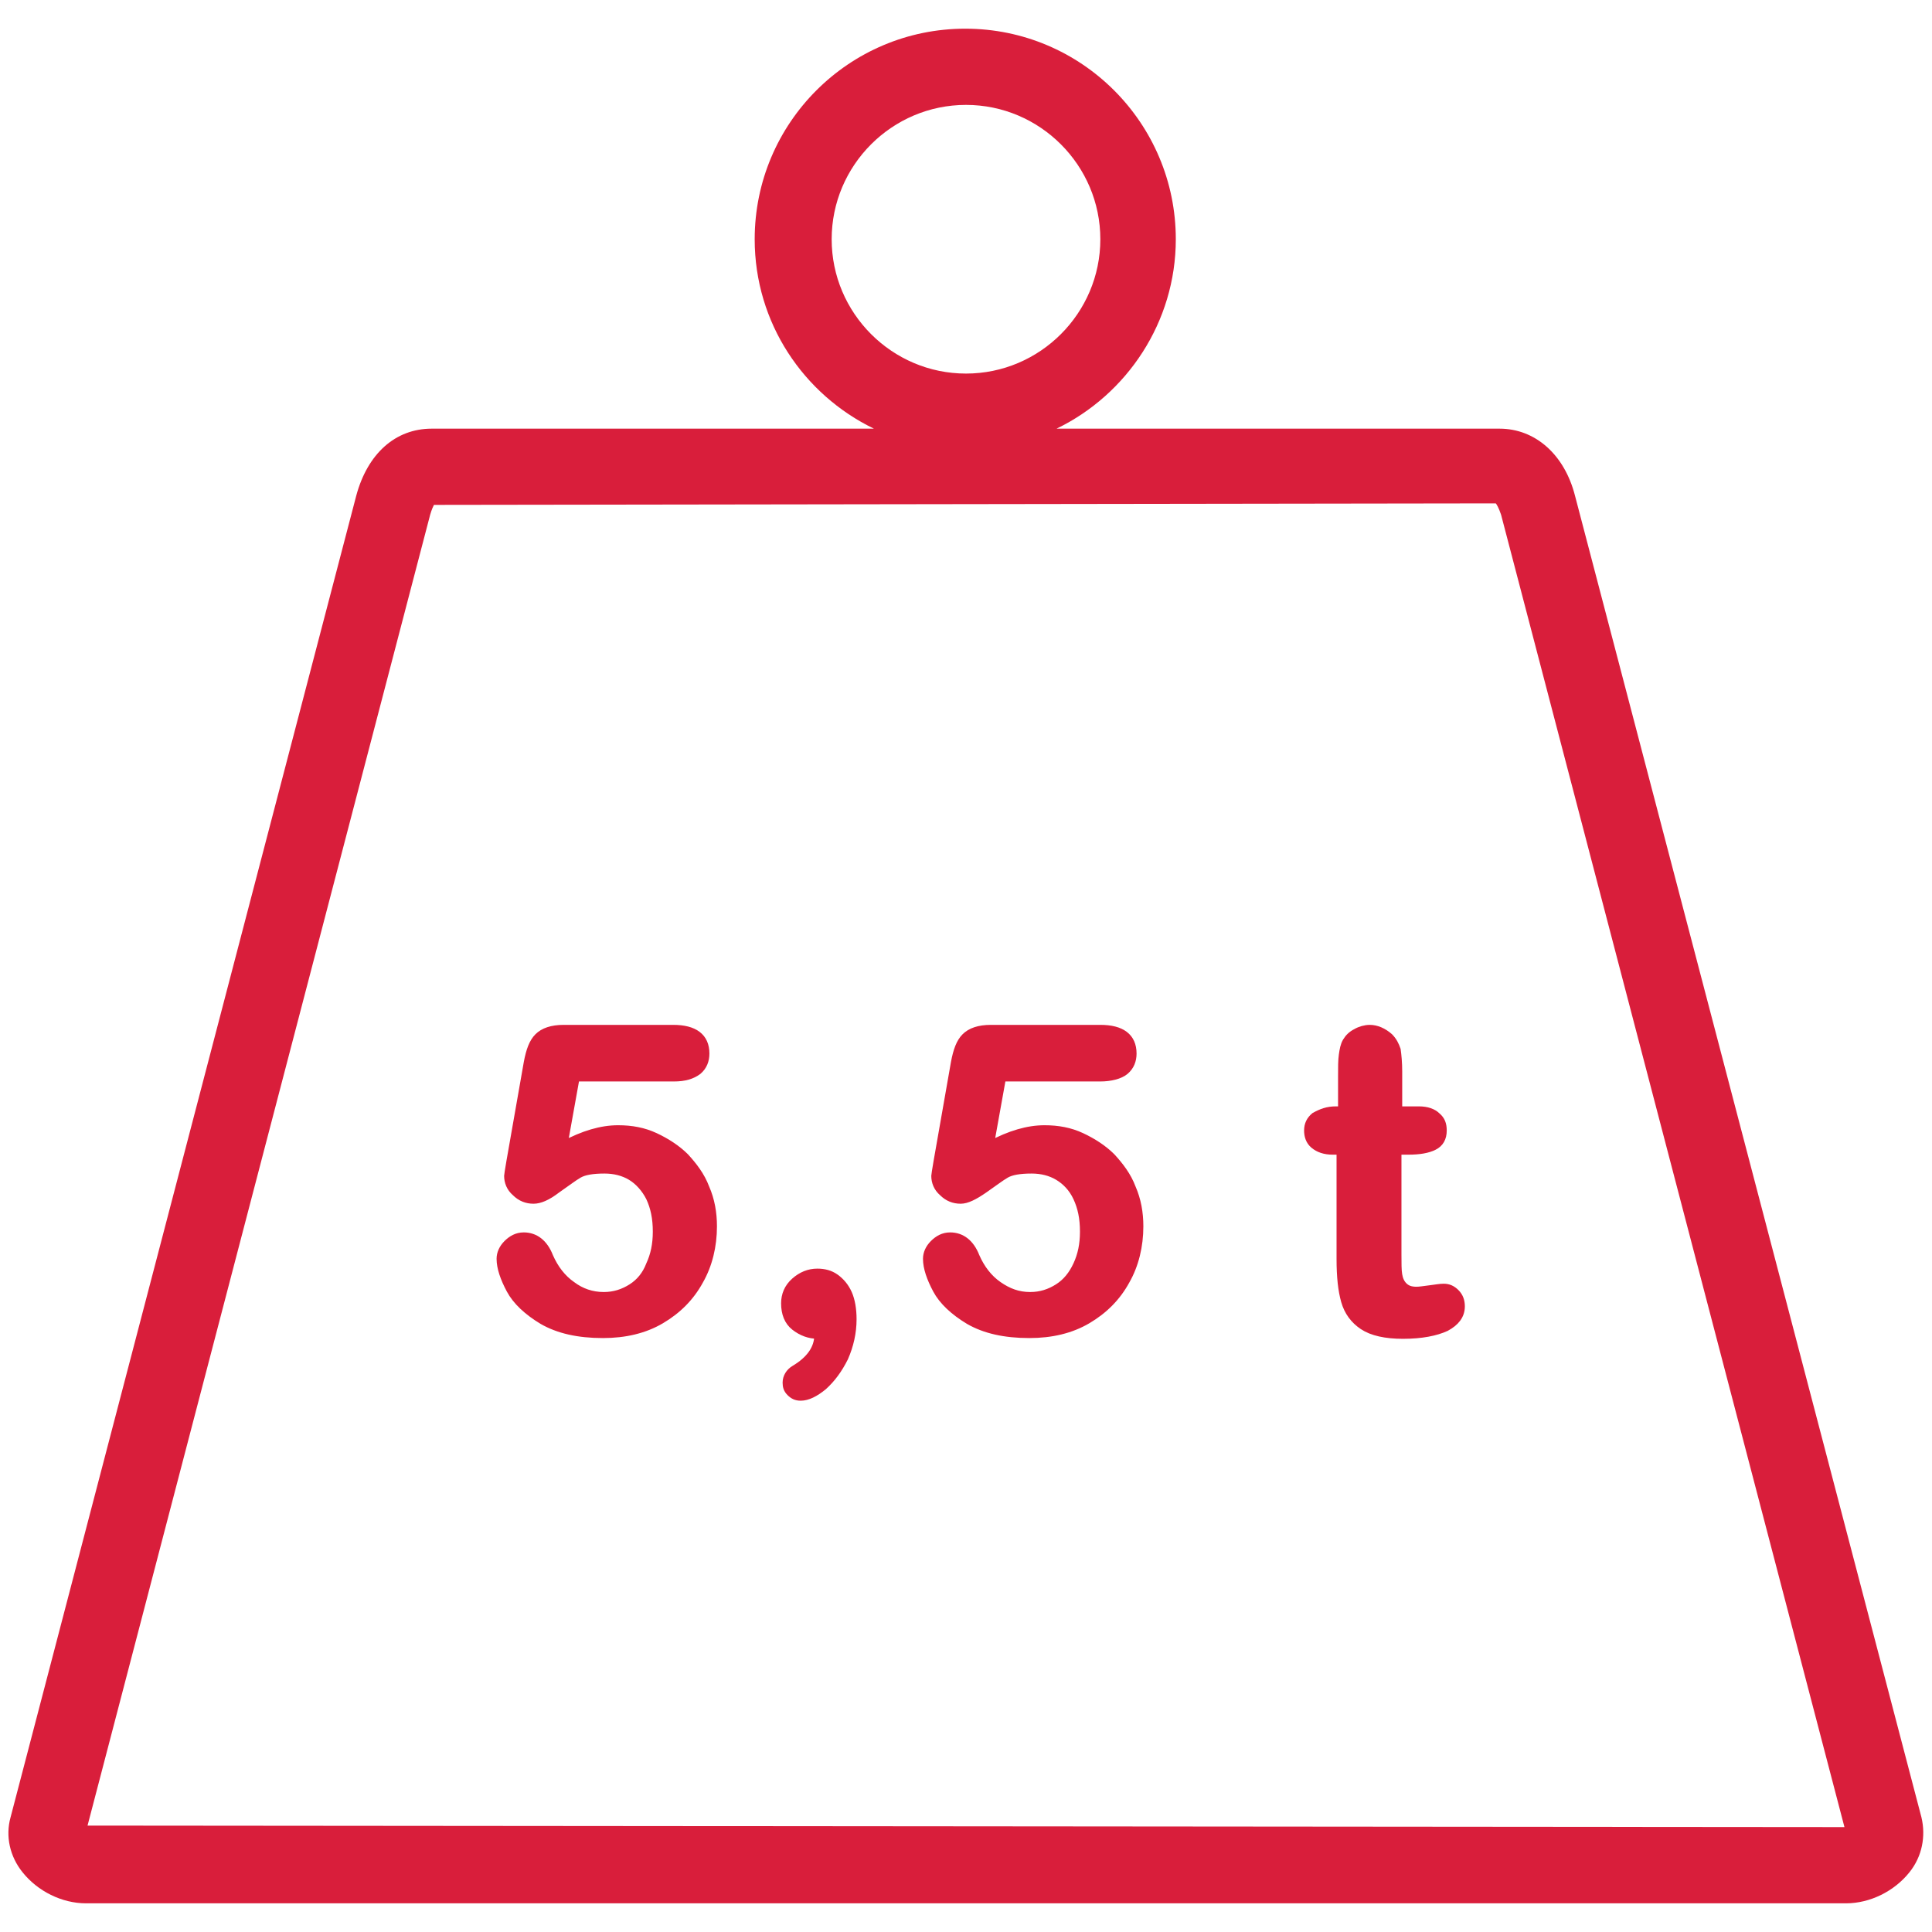 <?xml version="1.0" encoding="utf-8"?>
<!-- Generator: Adobe Illustrator 26.0.2, SVG Export Plug-In . SVG Version: 6.00 Build 0)  -->
<svg version="1.1" id="Layer_1" xmlns="http://www.w3.org/2000/svg" xmlns:xlink="http://www.w3.org/1999/xlink" x="0px" y="0px"
	 viewBox="0 0 256 256" style="enable-background:new 0 0 256 256;" xml:space="preserve">
<style type="text/css">
	.st0{fill:#D91E3B;}
	.st1{fill:#D91E3B;stroke:#D91E3B;stroke-miterlimit:10;}
</style>
<g>
	<path class="st0" d="M208.7,65.7c-1.4-5.5-5.3-8.9-10-8.9h-58.7c9.3-4.5,15.8-14.1,15.8-25.1c0-15.4-12.5-27.9-27.9-27.9
		s-27.9,12.5-27.9,27.9c0,11.1,6.5,20.6,15.8,25.1H57.2c-4.8,0-8.5,3.3-10,8.9L1.4,240.8c-0.7,2.5-0.1,5.2,1.6,7.3
		c2,2.5,5.2,4.1,8.4,4.1h233.2c3.2,0,6.4-1.6,8.4-4.1c1.7-2.1,2.2-4.8,1.6-7.3L208.7,65.7z M110.2,31.7c0-9.8,8-17.8,17.8-17.8
		s17.8,8,17.8,17.8s-8,17.8-17.8,17.8S110.2,41.5,110.2,31.7z M11.6,241.9L57,68.2c0.2-0.7,0.4-1.1,0.5-1.3l140.7-0.2
		c0.1,0.1,0.4,0.6,0.7,1.5l45.5,173.9L11.6,241.9z"/>
	<g>
		<path class="st1" d="M89.3,142.8h-13l-1.6,8.9c2.6-1.4,5-2.1,7.2-2.1c1.8,0,3.4,0.3,4.9,1c1.5,0.7,2.9,1.6,4,2.7
			c1.1,1.2,2.1,2.5,2.7,4.1c0.7,1.6,1,3.3,1,5.1c0,2.6-0.6,5.1-1.8,7.2c-1.2,2.2-2.9,3.9-5.1,5.2c-2.2,1.3-4.8,1.9-7.7,1.9
			c-3.3,0-5.9-0.6-8-1.8c-2-1.2-3.5-2.6-4.3-4.1s-1.3-2.9-1.3-4.1c0-0.7,0.3-1.4,0.9-2c0.6-0.6,1.3-1,2.2-1c1.5,0,2.7,0.9,3.4,2.7
			c0.7,1.6,1.7,2.9,3,3.8c1.2,0.9,2.6,1.4,4.2,1.4c1.4,0,2.6-0.4,3.7-1.1c1.1-0.7,1.9-1.7,2.4-3c0.6-1.3,0.9-2.7,0.9-4.4
			c0-1.8-0.3-3.2-0.9-4.5c-0.6-1.2-1.5-2.2-2.5-2.8c-1-0.6-2.2-0.9-3.5-0.9c-1.6,0-2.7,0.2-3.4,0.6c-0.7,0.4-1.6,1.1-2.9,2
			c-1.3,1-2.3,1.4-3.1,1.4c-0.9,0-1.7-0.3-2.4-1c-0.7-0.6-1-1.4-1-2.2c0-0.1,0.1-0.7,0.3-1.9l2.3-13.1c0.3-1.6,0.7-2.7,1.4-3.4
			c0.7-0.7,1.8-1.1,3.4-1.1h14.5c2.8,0,4.3,1.1,4.3,3.3c0,0.9-0.3,1.7-1,2.3C91.7,142.5,90.7,142.8,89.3,142.8z"/>
		<path class="st1" d="M108.4,176.9c-1.2,0-2.2-0.4-3.1-1.1c-0.9-0.7-1.3-1.8-1.3-3.1c0-1.1,0.4-2.1,1.3-2.9c0.9-0.8,1.9-1.2,3-1.2
			c0.9,0,1.7,0.2,2.4,0.7c0.7,0.5,1.3,1.2,1.7,2.1c0.4,0.9,0.6,2.1,0.6,3.4c0,1.8-0.4,3.5-1.1,5.1c-0.8,1.6-1.7,2.8-2.8,3.8
			c-1.1,0.9-2.1,1.4-3,1.4c-0.6,0-1-0.2-1.4-0.6c-0.4-0.4-0.5-0.8-0.5-1.3c0-0.7,0.4-1.4,1.1-1.8
			C107.3,180.2,108.4,178.7,108.4,176.9z"/>
		<path class="st1" d="M145.8,142.8h-13l-1.6,8.9c2.6-1.4,5-2.1,7.2-2.1c1.8,0,3.4,0.3,4.9,1c1.5,0.7,2.9,1.6,4,2.7
			c1.1,1.2,2.1,2.5,2.7,4.1c0.7,1.6,1,3.3,1,5.1c0,2.6-0.6,5.1-1.8,7.2c-1.2,2.2-2.9,3.9-5.1,5.2c-2.2,1.3-4.8,1.9-7.7,1.9
			c-3.3,0-5.9-0.6-8-1.8c-2-1.2-3.5-2.6-4.3-4.1s-1.3-2.9-1.3-4.1c0-0.7,0.3-1.4,0.9-2c0.6-0.6,1.3-1,2.2-1c1.5,0,2.7,0.9,3.4,2.7
			c0.7,1.6,1.7,2.9,3,3.8s2.6,1.4,4.2,1.4c1.4,0,2.6-0.4,3.7-1.1c1.1-0.7,1.9-1.7,2.5-3c0.6-1.3,0.9-2.7,0.9-4.4
			c0-1.8-0.3-3.2-0.9-4.5s-1.5-2.2-2.5-2.8s-2.2-0.9-3.5-0.9c-1.6,0-2.7,0.2-3.4,0.6c-0.7,0.4-1.6,1.1-2.9,2s-2.3,1.4-3.1,1.4
			c-0.9,0-1.7-0.3-2.4-1c-0.7-0.6-1-1.4-1-2.2c0-0.1,0.1-0.7,0.3-1.9l2.3-13.1c0.3-1.6,0.7-2.7,1.4-3.4c0.7-0.7,1.8-1.1,3.4-1.1
			h14.5c2.8,0,4.3,1.1,4.3,3.3c0,0.9-0.3,1.7-1,2.3S147.1,142.8,145.8,142.8z"/>
		<path class="st1" d="M177,147.1h0.8v-4.5c0-1.2,0-2.1,0.1-2.8c0.1-0.7,0.2-1.3,0.5-1.8c0.3-0.5,0.7-0.9,1.3-1.2
			c0.5-0.3,1.2-0.5,1.8-0.5c0.9,0,1.8,0.4,2.6,1.1c0.5,0.5,0.8,1.1,1,1.7c0.1,0.7,0.2,1.7,0.2,2.9v5.1h2.7c1.1,0,1.9,0.3,2.4,0.8
			c0.6,0.5,0.8,1.1,0.8,1.9c0,1-0.4,1.7-1.2,2.1s-1.9,0.6-3.4,0.6h-1.4v13.7c0,1.2,0,2.1,0.1,2.7c0.1,0.6,0.3,1.1,0.7,1.5
			c0.4,0.4,0.9,0.6,1.7,0.6c0.4,0,1-0.1,1.8-0.2s1.3-0.2,1.8-0.2c0.6,0,1.1,0.2,1.6,0.7c0.5,0.5,0.7,1.1,0.7,1.8
			c0,1.2-0.7,2.1-2,2.8c-1.3,0.6-3.2,1-5.7,1c-2.3,0-4.1-0.4-5.3-1.2c-1.2-0.8-2-1.9-2.4-3.3s-0.6-3.2-0.6-5.6v-14.3h-1
			c-1.1,0-1.9-0.3-2.5-0.8c-0.6-0.5-0.8-1.2-0.8-1.9c0-0.8,0.3-1.4,0.9-1.9C175.1,147.4,175.9,147.1,177,147.1z"/>
	</g>
</g>
<g>
</g>
<g>
</g>
<g>
</g>
<g>
</g>
<g>
</g>
<g>
</g>
</svg>
